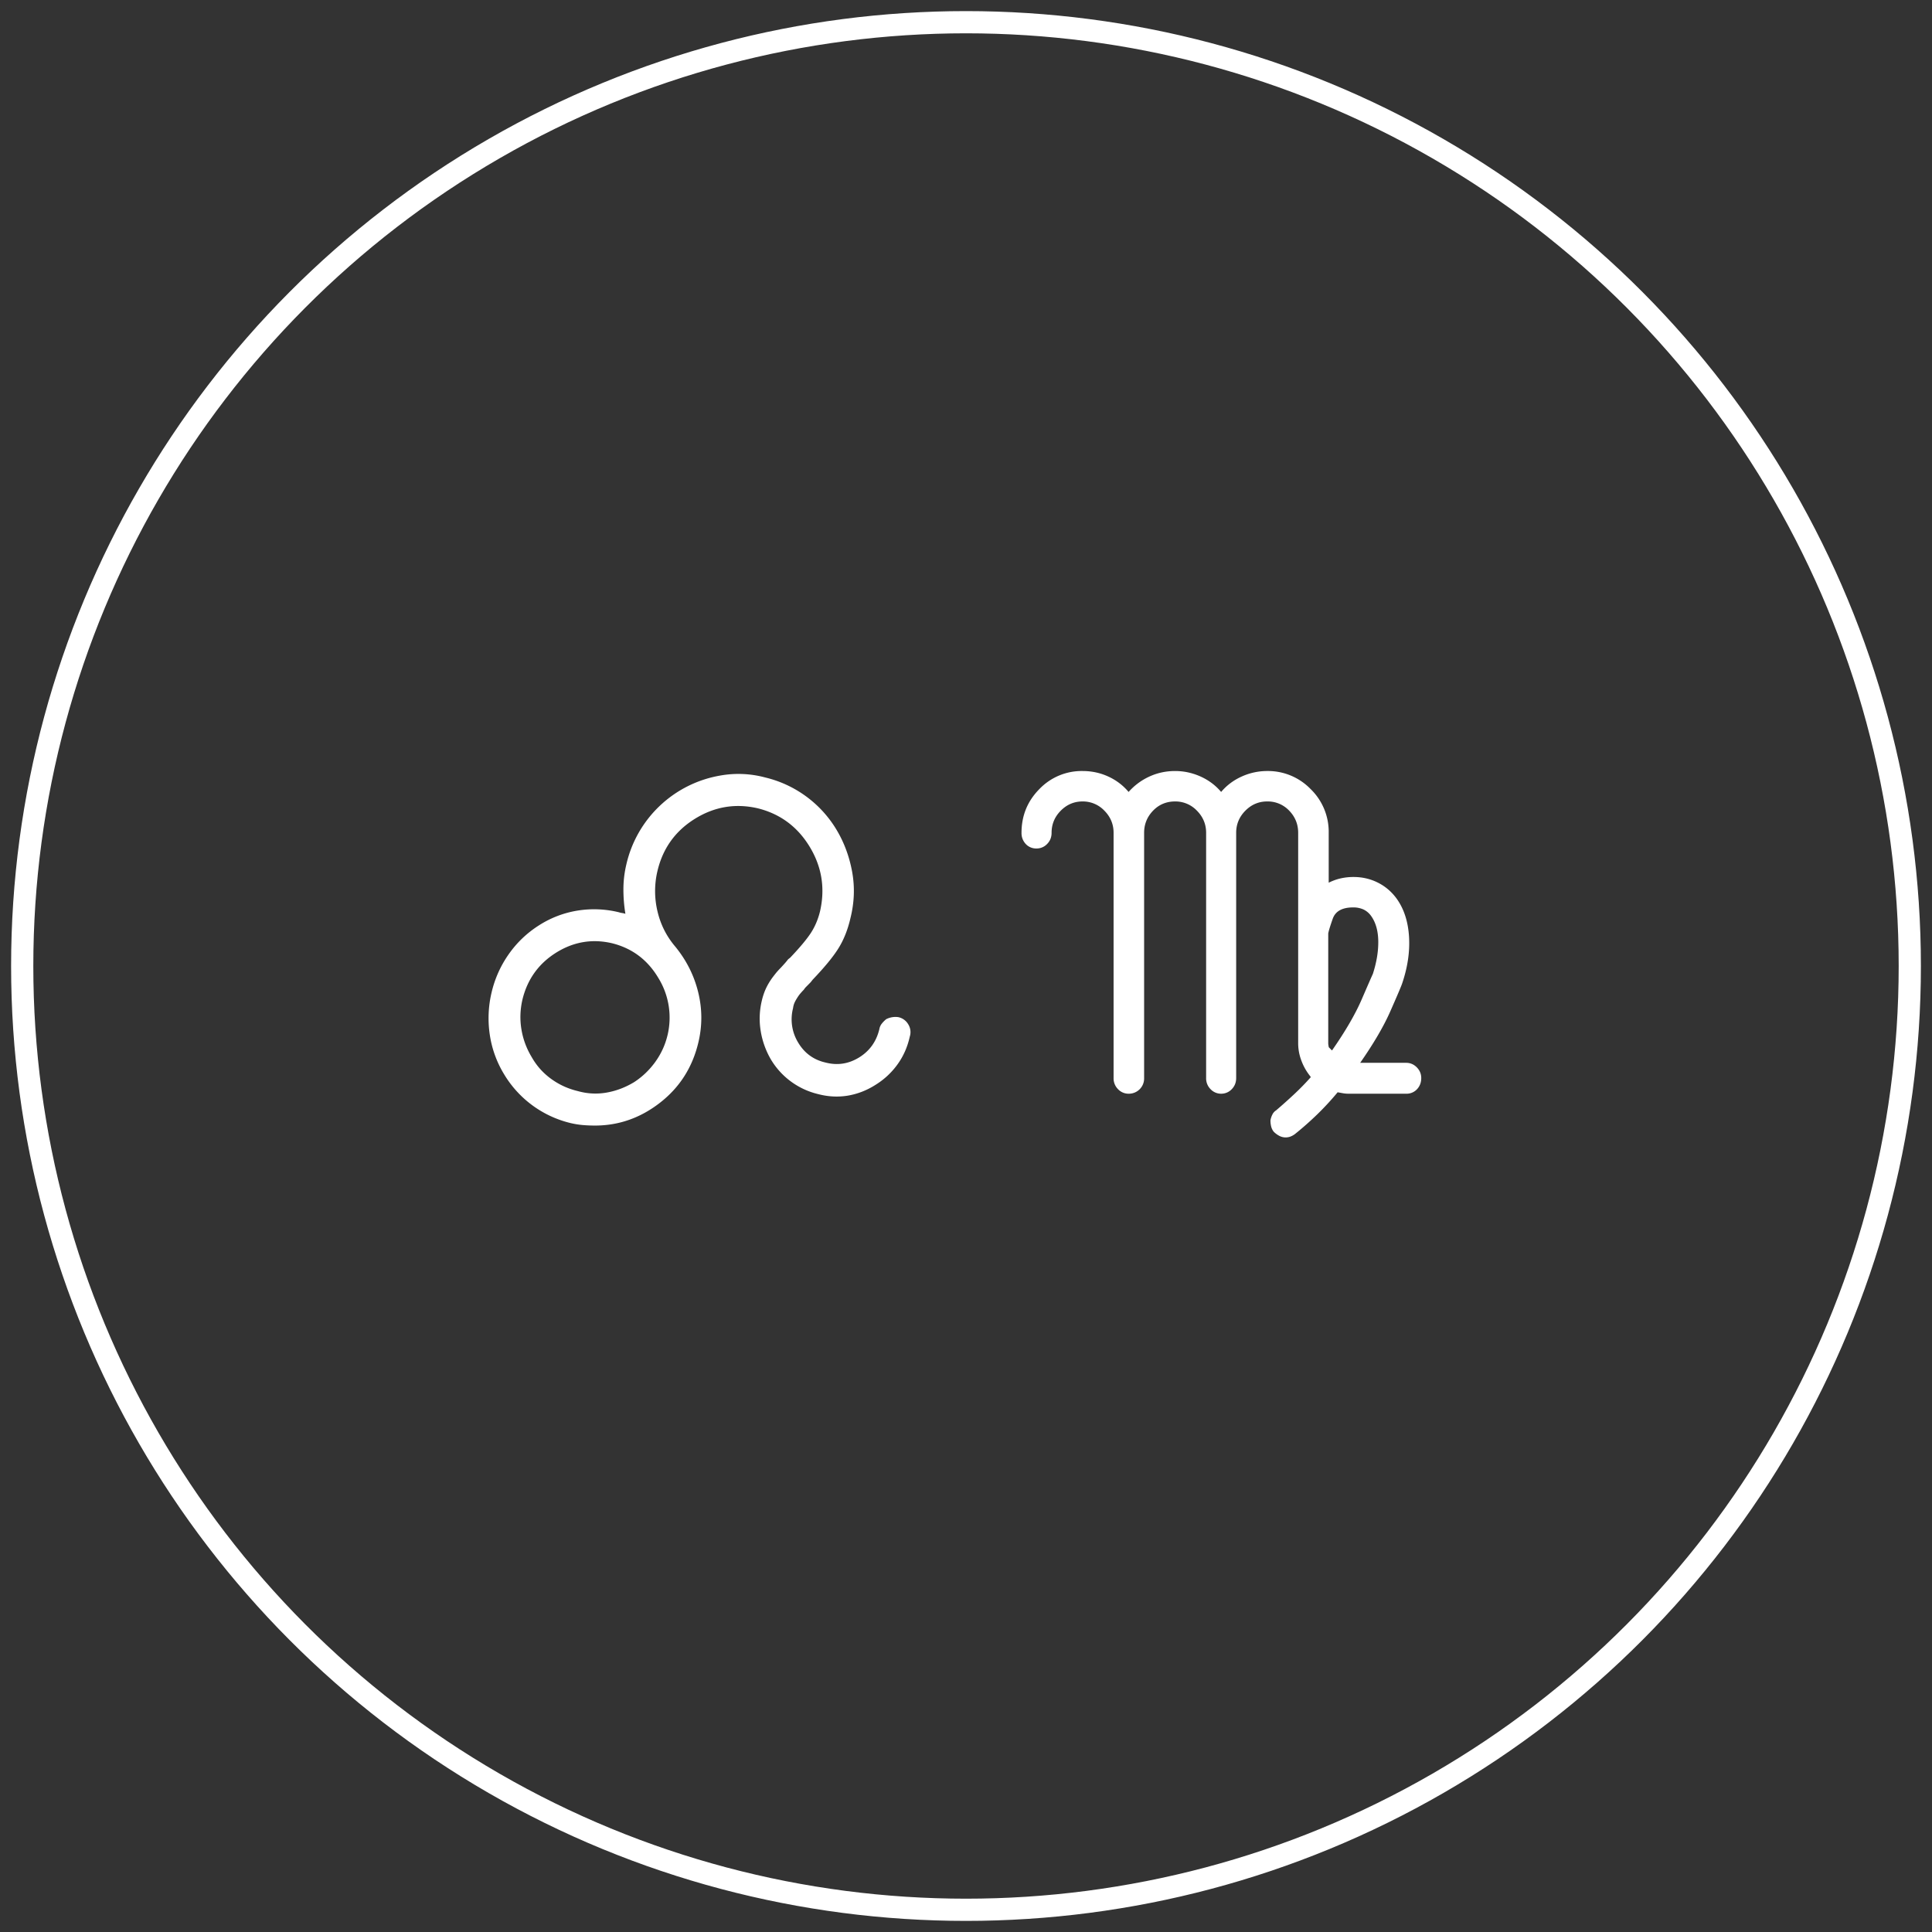 <svg width="87" height="87" xmlns="http://www.w3.org/2000/svg">
    <rect width="100%" height="100%" fill="#333333" stroke="none"/>
    <g transform="translate(1 1)" fill="none" fill-rule="evenodd">
        <circle stroke="#FFF" cx="42.5" cy="42.5" r="42.5"/>
        <path d="M39.46 44.805a.677.677 0 0 1 .442.326.659.659 0 0 1 .066.55c-.103.466-.287.882-.552 1.249a3.44 3.44 0 0 1-.972.91c-.397.256-.817.42-1.258.496-.442.074-.89.052-1.347-.068a3.389 3.389 0 0 1-2.12-1.552 3.728 3.728 0 0 1-.463-1.282c-.074-.45-.06-.9.044-1.35.044-.194.103-.374.176-.539.074-.165.17-.33.287-.495.045-.06.096-.127.155-.202.059-.075.132-.157.22-.247.03-.03.085-.09.166-.18a3.12 3.12 0 0 0 .188-.225l.088-.068c.442-.464.755-.84.939-1.124.184-.285.32-.607.408-.967.236-1.035.081-2.002-.463-2.901-.545-.9-1.318-1.477-2.319-1.732-1.015-.24-1.969-.083-2.86.472-.89.555-1.453 1.35-1.688 2.384a3.916 3.916 0 0 0 .01 1.777c.14.6.41 1.132.807 1.597.5.614.842 1.296 1.026 2.046.184.75.188 1.5.011 2.25-.264 1.124-.839 2.03-1.722 2.72-.883.69-1.862 1.035-2.936 1.035a6.53 6.53 0 0 1-.552-.023 3.832 3.832 0 0 1-.552-.09 4.792 4.792 0 0 1-2.98-2.182 4.755 4.755 0 0 1-.652-1.787 5.008 5.008 0 0 1 .077-1.9 4.95 4.95 0 0 1 .773-1.732c.368-.525.824-.96 1.369-1.305a4.558 4.558 0 0 1 1.744-.663 4.694 4.694 0 0 1 1.855.079.808.808 0 0 0 .143.033c.052.008.1.02.144.034a6.813 6.813 0 0 1-.089-1.102c0-.375.044-.75.133-1.124A5.247 5.247 0 0 1 31.4 33.93a4.648 4.648 0 0 1 2.053.079 5.132 5.132 0 0 1 3.213 2.35c.346.577.581 1.21.707 1.9.125.69.099 1.387-.078 2.092-.118.51-.294.955-.53 1.338-.235.382-.625.858-1.17 1.428l-.088.112-.188.191a.726.726 0 0 0-.121.147c-.06.06-.11.116-.155.168a1.543 1.543 0 0 0-.11.147c-.06.09-.107.172-.144.247a.893.893 0 0 0-.077.27 2.006 2.006 0 0 0 .232 1.552c.287.48.703.78 1.247.9.53.134 1.03.055 1.502-.237.47-.292.772-.716.905-1.27a.535.535 0 0 1 .11-.248 1.28 1.28 0 0 1 .2-.202.918.918 0 0 1 .551-.09zm-10.4.81a3.402 3.402 0 0 0-.42-2.587c-.485-.81-1.177-1.327-2.075-1.552-.897-.21-1.74-.067-2.528.427-.787.495-1.291 1.2-1.512 2.114-.103.45-.118.896-.044 1.339.073.442.228.858.463 1.248.221.39.512.716.873.978.36.262.761.446 1.203.551.427.12.857.143 1.292.068.434-.075.85-.233 1.247-.473.368-.24.685-.543.95-.91.264-.368.448-.769.551-1.204zM62.323 46.86c.183 0 .342.068.476.203.134.136.201.296.201.482 0 .2-.063.367-.19.503a.637.637 0 0 1-.487.203h-2.601c-.085 0-.166-.007-.244-.021a16.634 16.634 0 0 0-.243-.043c-.296.357-.606.692-.93 1.006-.325.314-.656.606-.995.877a.825.825 0 0 1-.19.107.615.615 0 0 1-.518-.032 1.037 1.037 0 0 1-.244-.182.613.613 0 0 1-.116-.235 1.158 1.158 0 0 1-.032-.278.914.914 0 0 1 .085-.257.452.452 0 0 1 .17-.193c.267-.228.535-.467.803-.717.268-.25.522-.51.761-.78a.168.168 0 0 1-.031-.044 2.49 2.49 0 0 1-.402-.717 2.19 2.19 0 0 1-.138-.76v-9.48c0-.385-.134-.717-.402-.995a1.325 1.325 0 0 0-.994-.417c-.38 0-.708.139-.983.417-.275.278-.413.61-.413.995v11.043c0 .2-.067.367-.2.503a.647.647 0 0 1-.477.203.647.647 0 0 1-.475-.203.687.687 0 0 1-.201-.503V36.502c0-.385-.138-.717-.413-.995a1.335 1.335 0 0 0-.983-.417c-.395 0-.727.139-.995.417-.267.278-.401.61-.401.995v11.043a.687.687 0 0 1-.698.706.647.647 0 0 1-.476-.203.687.687 0 0 1-.201-.503V36.502c0-.385-.138-.717-.413-.995a1.335 1.335 0 0 0-.983-.417c-.381 0-.709.139-.984.417-.275.278-.412.61-.412.995 0 .2-.067.367-.201.503a.647.647 0 0 1-.476.203.637.637 0 0 1-.487-.203.708.708 0 0 1-.19-.503c0-.77.268-1.427.804-1.969a2.635 2.635 0 0 1 1.946-.813c.409 0 .793.082 1.152.246.36.164.667.396.92.696.268-.3.582-.532.942-.696.36-.164.744-.246 1.153-.246.394 0 .775.082 1.142.246.366.164.677.396.93.696.254-.3.564-.532.931-.696a2.767 2.767 0 0 1 1.142-.246 2.67 2.67 0 0 1 1.957.813 2.68 2.68 0 0 1 .814 1.97v2.246c.17-.085.346-.15.529-.192a2.6 2.6 0 0 1 .592-.065c.395 0 .762.086 1.1.257.338.171.62.414.846.728.324.456.508 1.023.55 1.701.042.678-.063 1.388-.317 2.13-.057.156-.233.57-.529 1.24-.296.671-.747 1.442-1.354 2.312h2.073zm-3.49-.706.148.15c.607-.87 1.054-1.641 1.343-2.312.29-.67.455-1.048.497-1.134.17-.528.25-1.02.244-1.477-.007-.456-.11-.827-.307-1.112a.9.9 0 0 0-.35-.31 1.091 1.091 0 0 0-.475-.097c-.494 0-.8.171-.92.514-.12.342-.187.563-.201.663v4.944c0 .028.004.06.01.096.008.036.011.06.011.075z" fill="#FFF"/>
    </g>
</svg>
